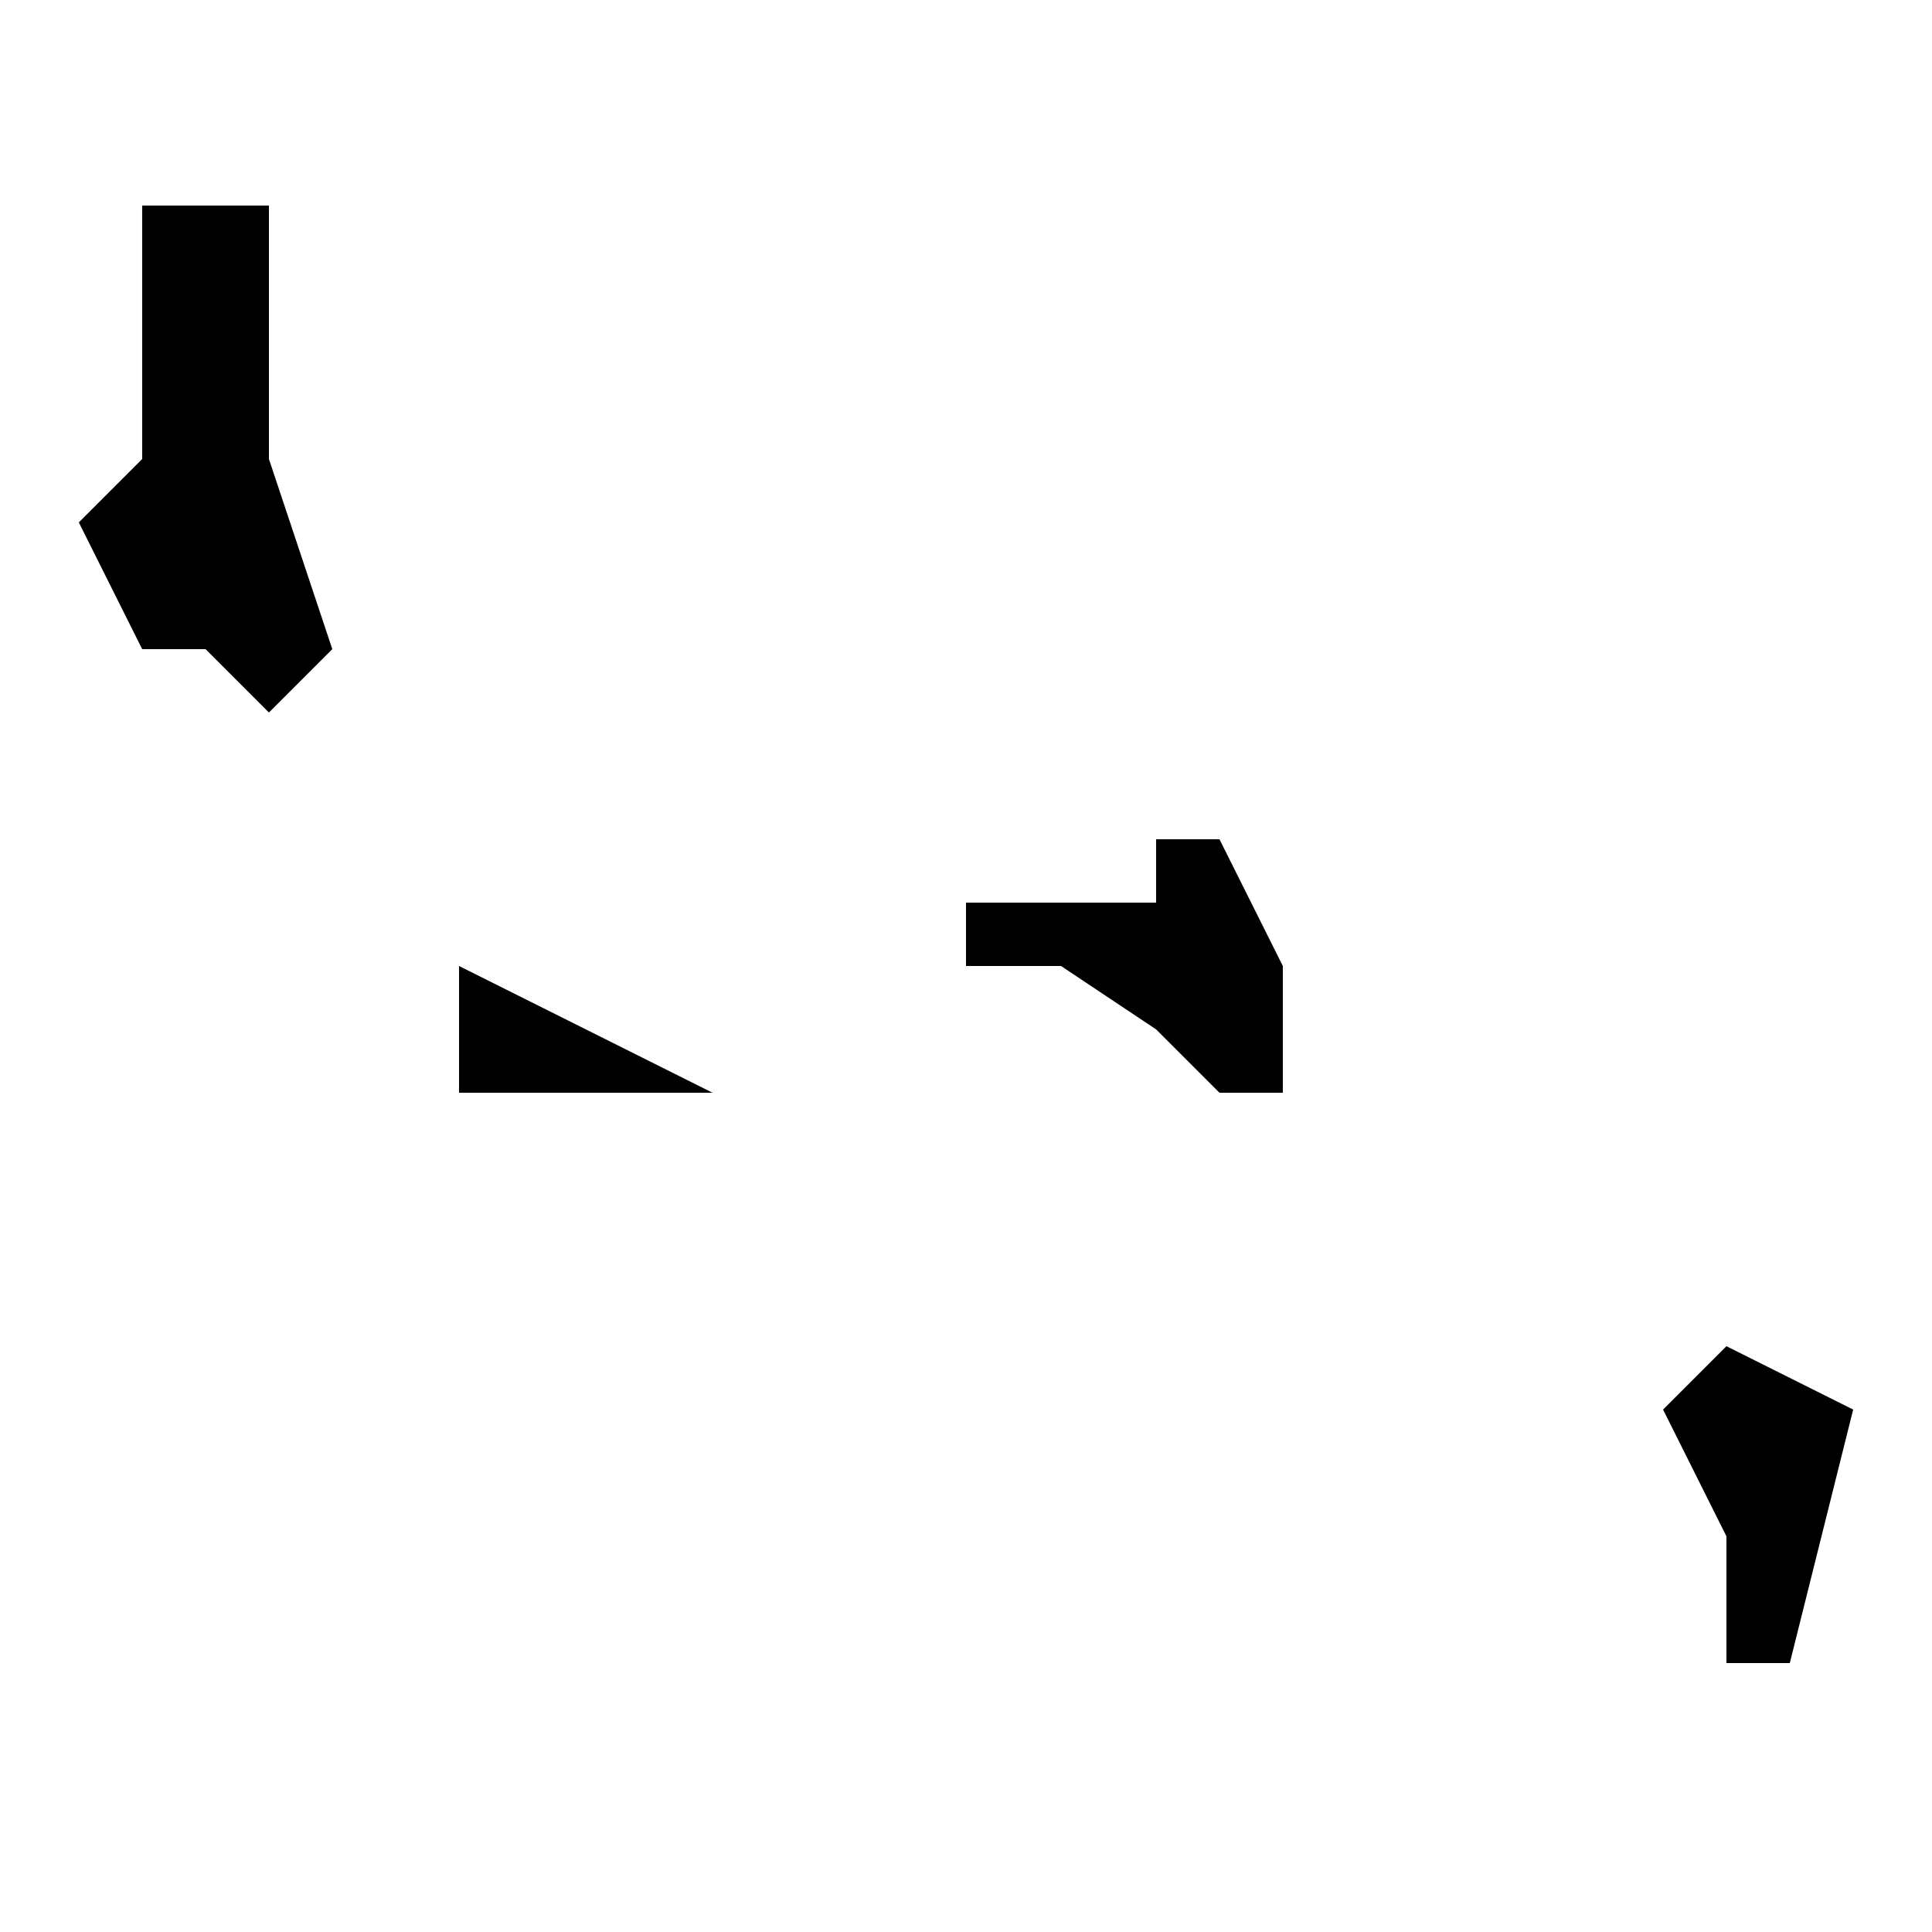 <?xml version="1.0" encoding="UTF-8"?>
<!-- Uploaded to: SVG Repo, www.svgrepo.com, Generator: SVG Repo Mixer Tools -->
<svg fill="#000000" width="800px" height="800px" version="1.1" viewBox="144 144 512 512" xmlns="http://www.w3.org/2000/svg">
 <g>
  <path d="m584.73 517.55 16.793-16.793 33.586 16.793-16.793 67.176h-16.793v-33.59z"/>
  <path d="m181.68 265.65v-67.172h33.59v67.172l16.793 50.383-16.793 16.793-16.793-16.793h-16.797l-16.793-33.59z"/>
  <path d="m265.65 400 67.176 33.586h-67.176z"/>
  <path d="m467.17 366.41h-16.793v16.793h-50.379v16.797h25.188l25.191 16.793 16.793 16.793h16.793v-33.586z"/>
 </g>
</svg>